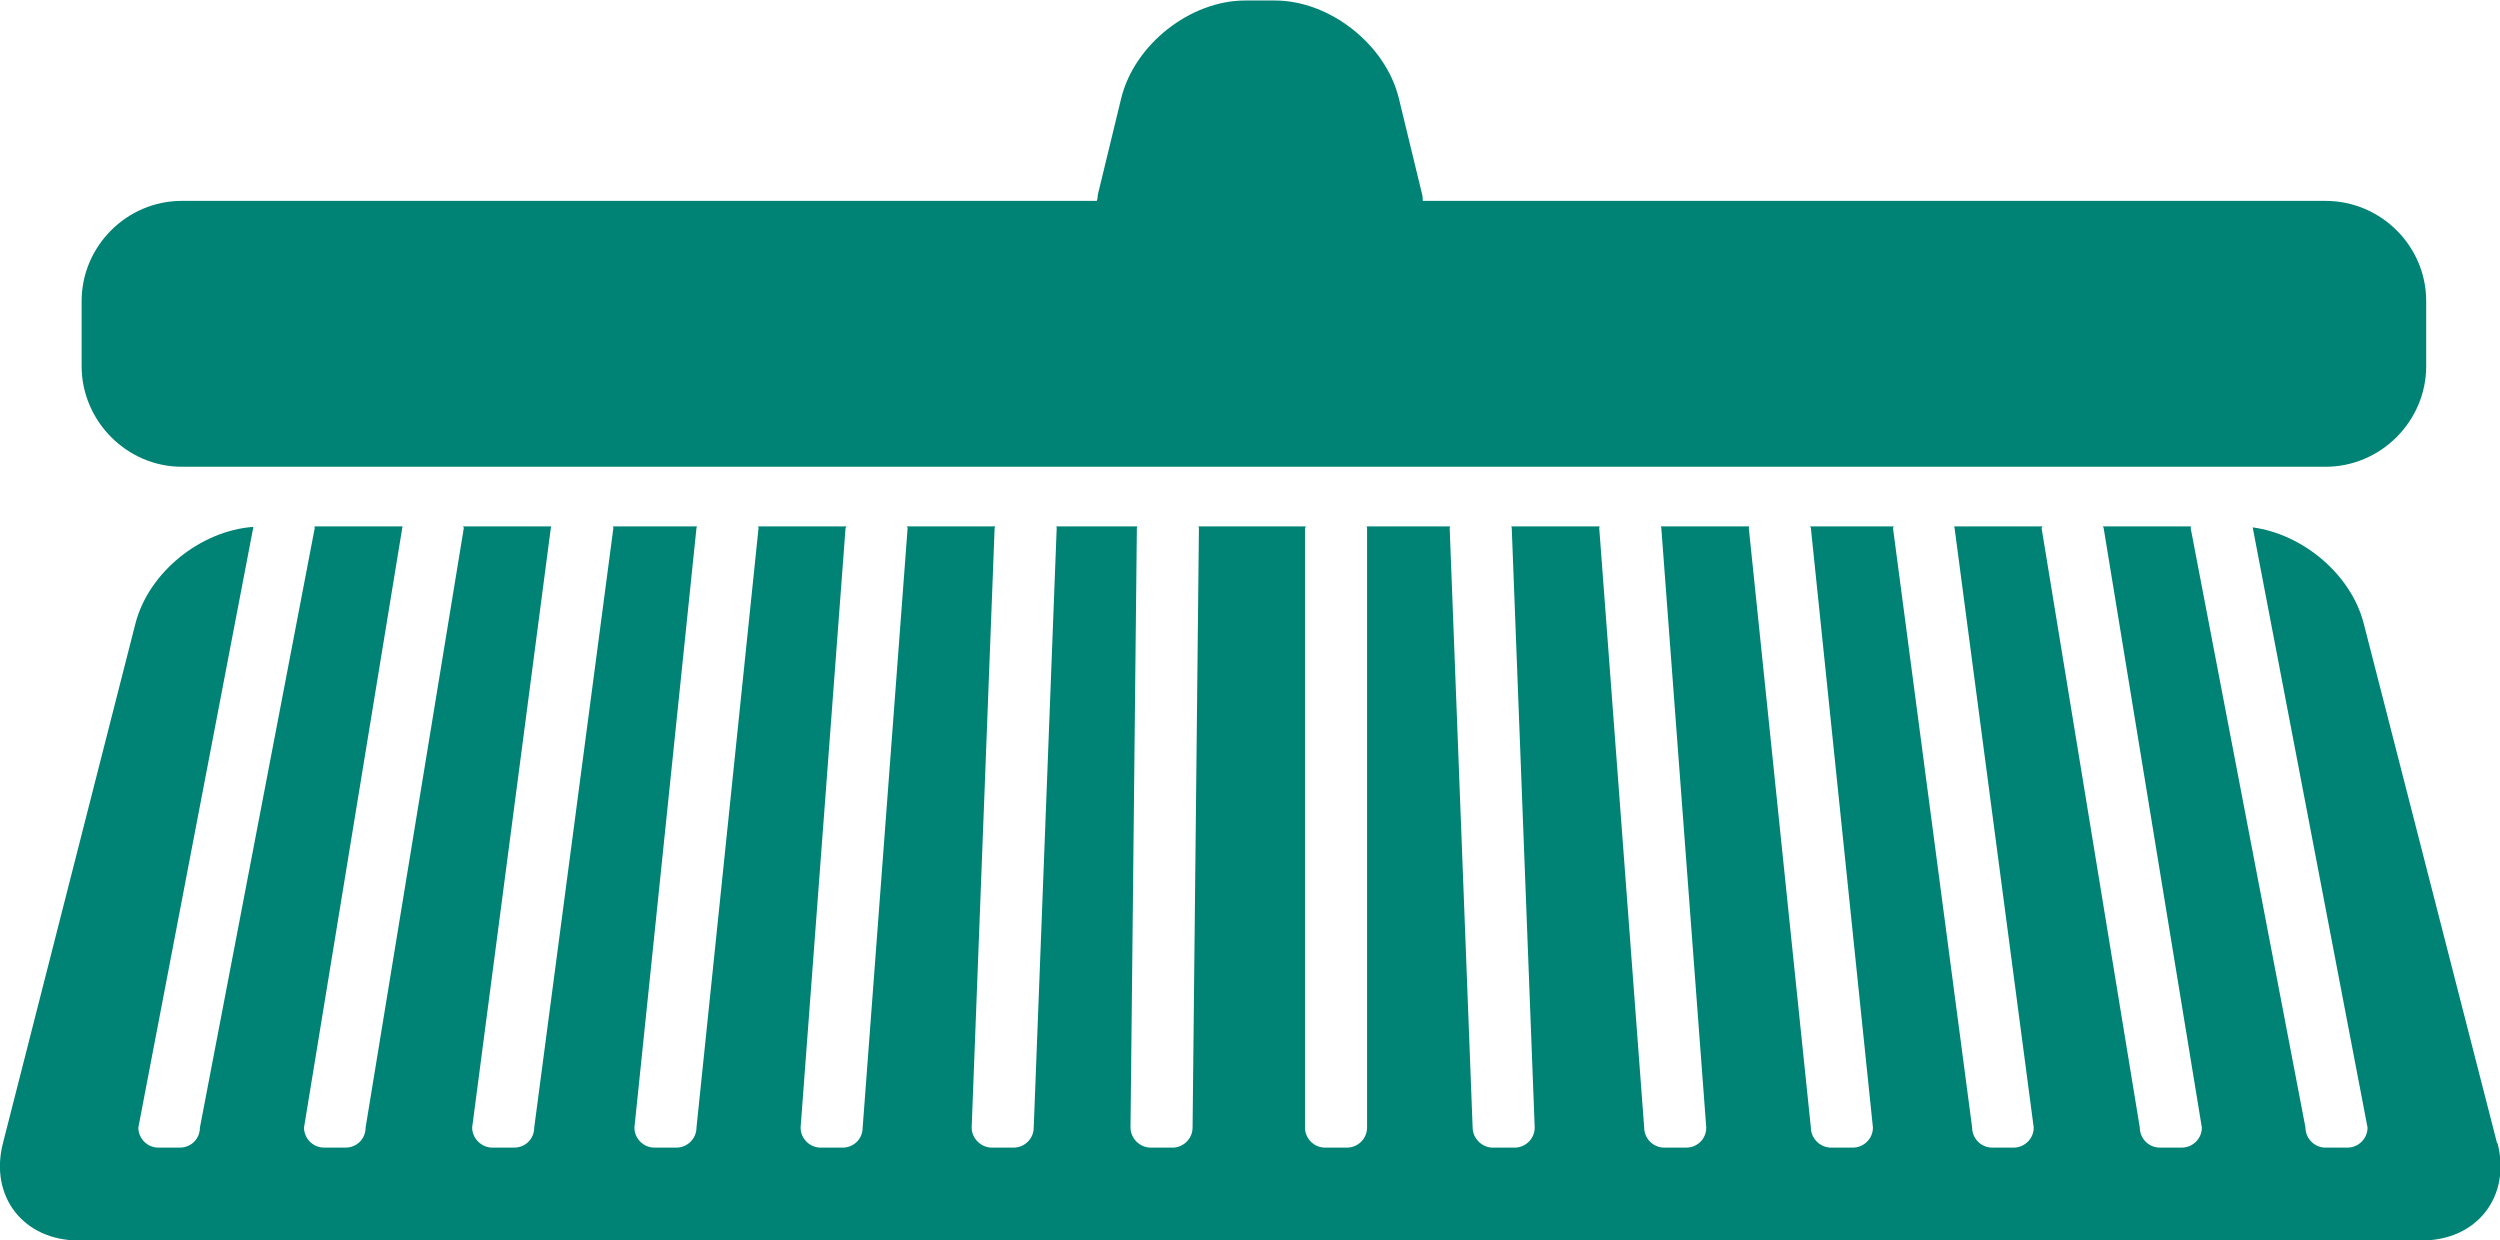 <?xml version="1.0" encoding="UTF-8"?>
<svg id="Capa_2" data-name="Capa 2" xmlns="http://www.w3.org/2000/svg" viewBox="0 0 51.15 25.38">
  <defs>
    <style>
      .cls-1 {
        fill: #008375;
      }
    </style>
  </defs>
  <g id="Capa_1-2" data-name="Capa 1">
    <g>
      <path class="cls-1" d="M3.72,9.55h43.86c1.13,0,2.06-.93,2.06-2.06v-1.33c0-1.13-.93-2.05-2.06-2.05h-18.47s0-.08-.01-.12l-.48-1.98c-.27-1.1-1.41-2-2.54-2h-.6c-1.13,0-2.27.9-2.54,2l-.48,1.98s0,.08-.02.12H3.72c-1.13,0-2.05.93-2.05,2.05v1.33c0,1.13.93,2.06,2.05,2.06Z"/>
      <path class="cls-1" d="M51.09,23.39l-2.73-10.64c-.26-1-1.24-1.82-2.27-1.96h0s2.35,12.28,2.35,12.28c0,.23-.19.41-.41.41h-.45c-.23,0-.41-.19-.41-.41l-2.35-12.27s.01-.02.01-.03h-1.81s.02.02.02.03l2.01,12.27c0,.23-.19.41-.41.41h-.45c-.23,0-.41-.19-.41-.41l-2.01-12.27s.02-.02.02-.03h-1.81s.01.02.01.03l1.62,12.27c0,.23-.19.41-.41.41h-.44c-.23,0-.41-.19-.41-.41l-1.62-12.27s.01-.02.02-.03h-1.72s.02.02.02.03l1.27,12.27c0,.23-.19.41-.41.41h-.45c-.22,0-.41-.19-.41-.41l-1.27-12.27s.01-.02.01-.03h-1.81s.01.02.01.03l.92,12.27c0,.23-.18.41-.41.41h-.45c-.23,0-.41-.19-.41-.41l-.92-12.27s.01-.02.01-.03h-1.81s.01.02.01.03l.47,12.27c0,.23-.19.41-.41.41h-.45c-.22,0-.41-.19-.41-.41l-.47-12.27s.01-.02.01-.03h-1.71s.01.02.01.03v12.27c0,.23-.19.41-.41.41h-.45c-.23,0-.41-.19-.41-.41v-12.27s.02-.02.02-.03h-2.2s.01.02.01.03l-.13,12.27c0,.23-.19.41-.41.41h-.45c-.22,0-.41-.19-.41-.41l.13-12.27s.01-.02.01-.03h-1.66s.01.02.01.03l-.47,12.27c0,.23-.19.41-.41.41h-.45c-.22,0-.41-.19-.41-.41l.47-12.27s.01-.02.01-.03h-1.81s.02.02.02.03l-.92,12.27c0,.23-.18.41-.41.41h-.45c-.23,0-.41-.19-.41-.41l.92-12.27s.02-.02.02-.03h-1.81s.01.02.01.03l-1.27,12.27c0,.23-.19.41-.41.41h-.45c-.23,0-.41-.19-.41-.41l1.27-12.27s.01-.02.01-.03h-1.72s.01.02.01.03l-1.62,12.27c0,.23-.18.41-.41.41h-.45c-.22,0-.41-.19-.41-.41l1.61-12.27s.01-.02.01-.03h-1.81s.02.02.02.03l-2.01,12.27c0,.23-.18.41-.41.41h-.44c-.23,0-.41-.19-.41-.41l2.01-12.27s0-.02.01-.03h-1.81s.01.02.01.03l-2.35,12.27c0,.23-.18.41-.41.41h-.44c-.23,0-.41-.19-.41-.41l2.35-12.27s0-.01,0-.02c-1.08.08-2.14.93-2.41,1.98L.06,23.39c-.28,1.09.42,1.99,1.55,1.99h47.94c1.13,0,1.83-.9,1.55-1.99Z"/>
    </g>
  </g>
</svg>